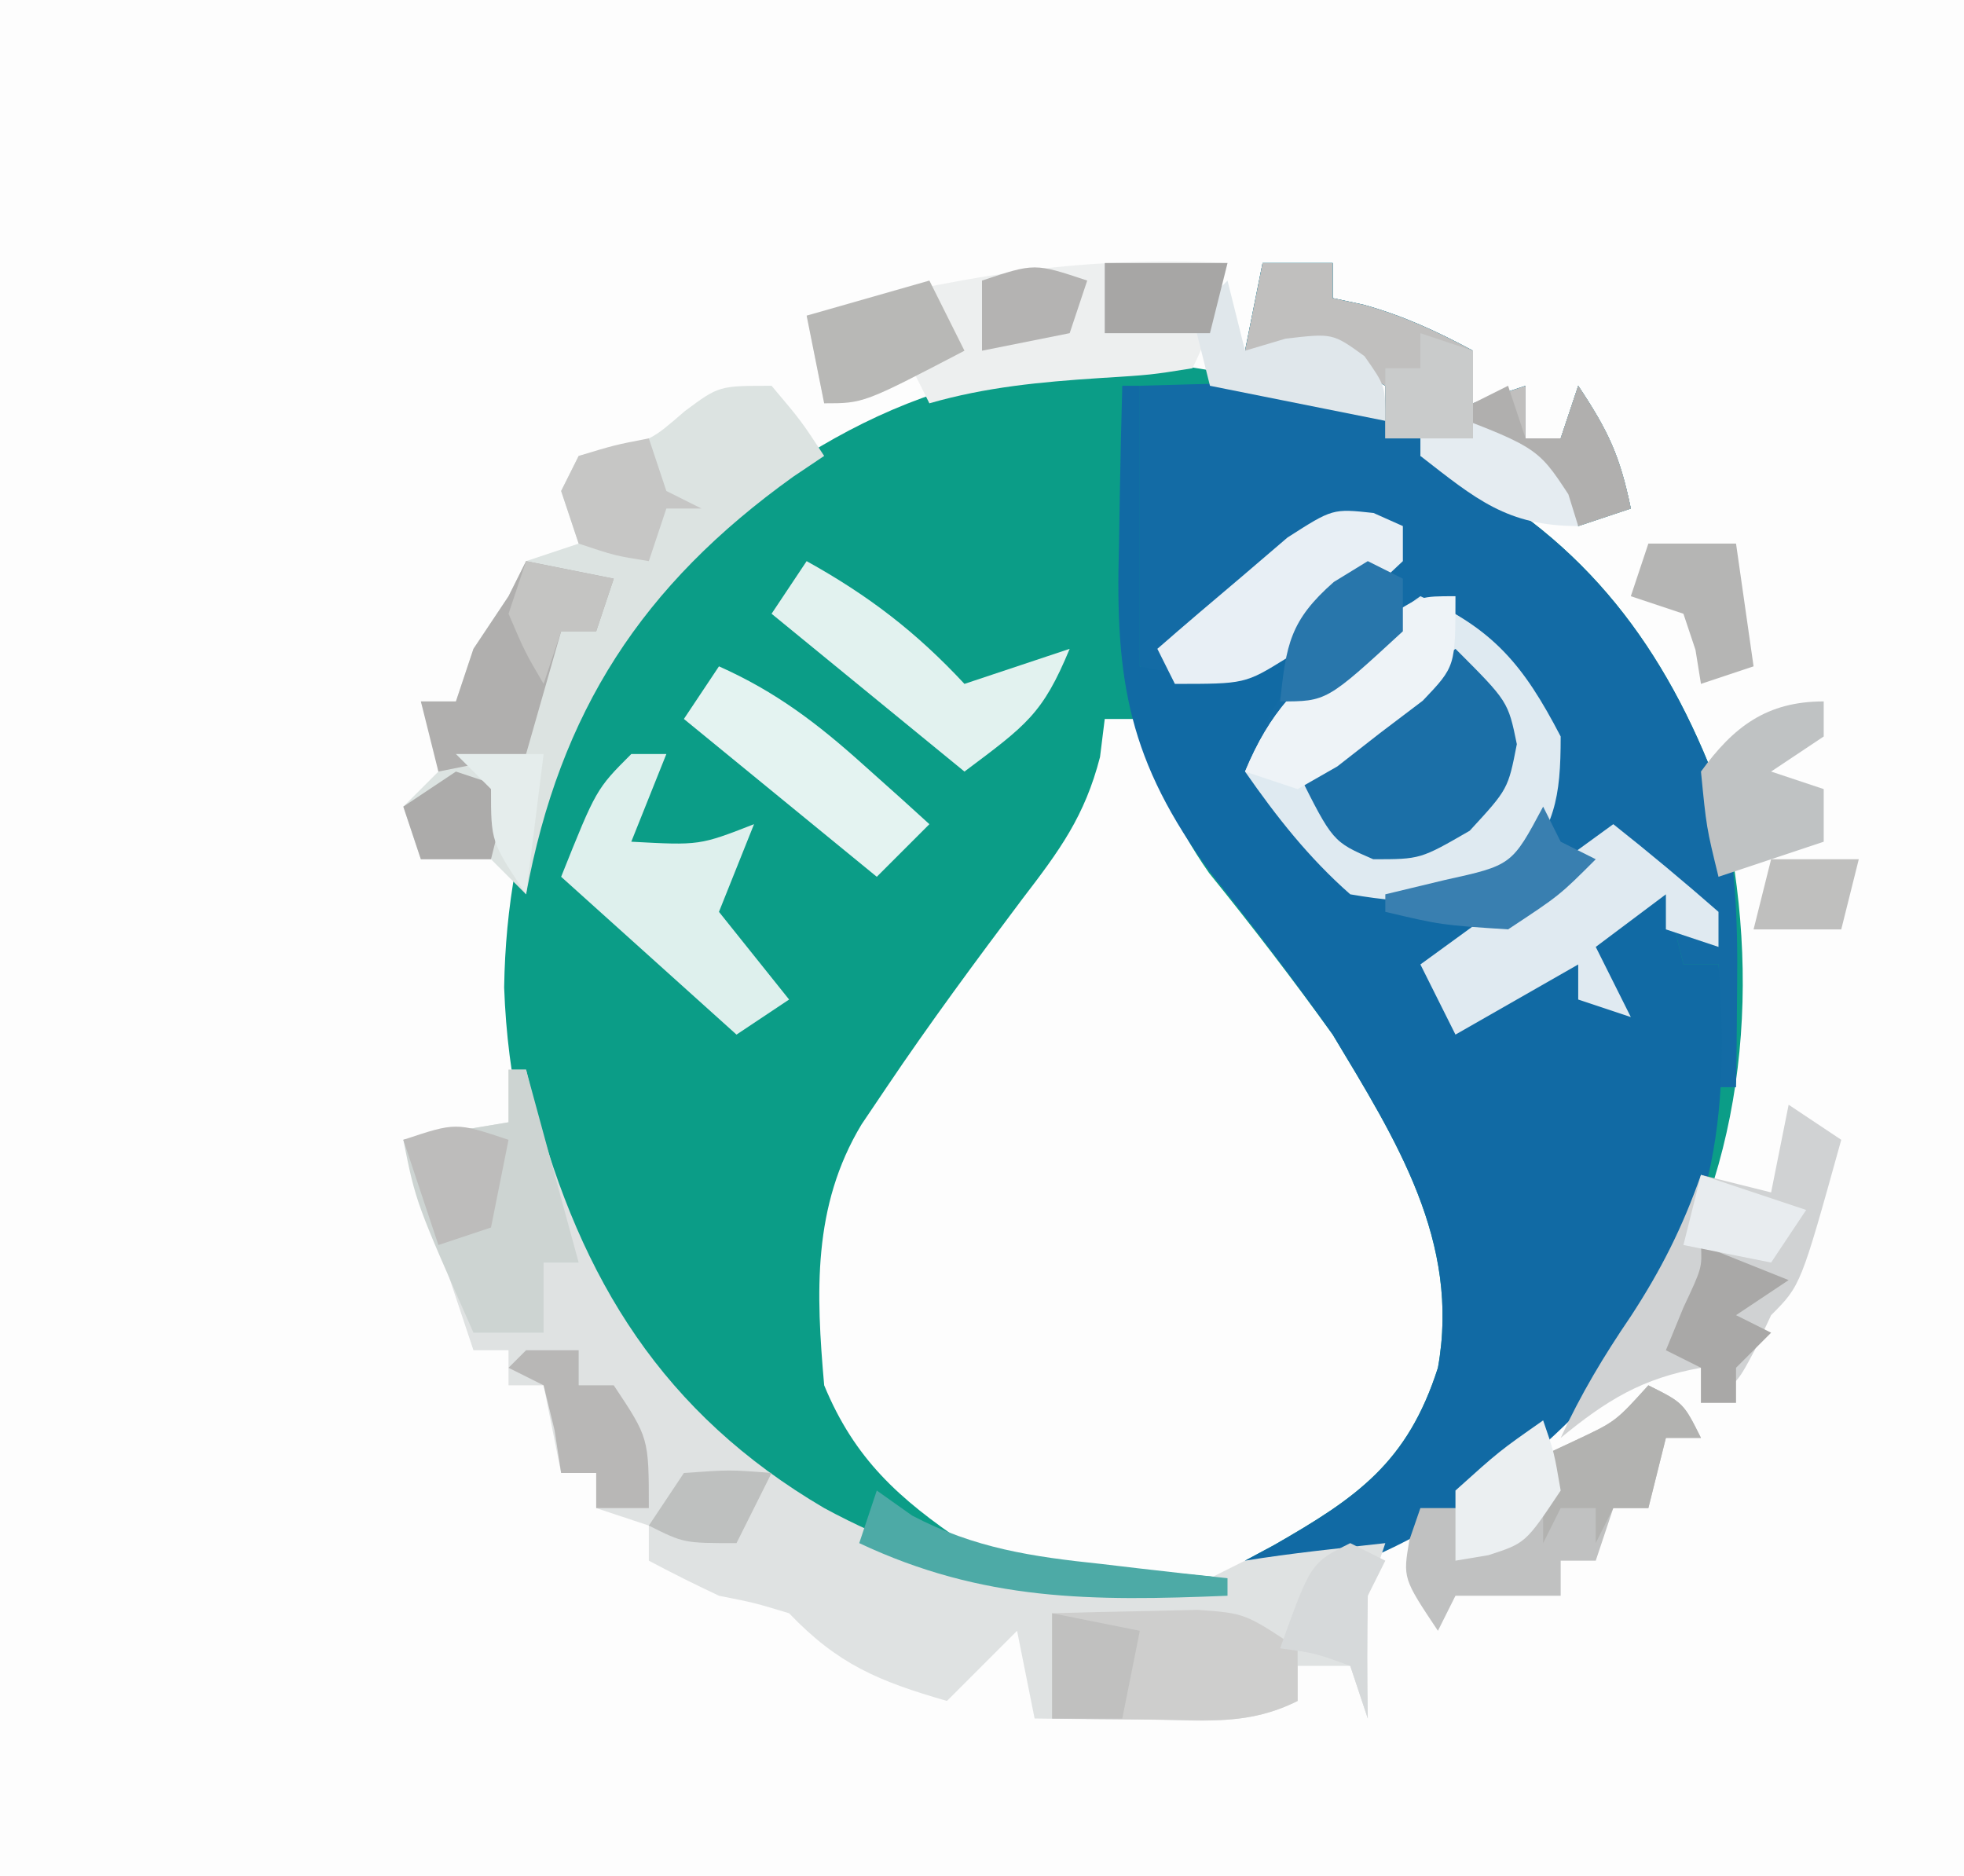 <?xml version="1.0" encoding="UTF-8"?>
<svg version="1.1" xmlns="http://www.w3.org/2000/svg" width="112" height="107">
<rect width="100%" height="100%" fill="#333333" stroke="none"/>
<path d="M0 0 C36.96 0 73.92 0 112 0 C112 35.31 112 70.62 112 107 C75.04 107 38.08 107 0 107 C0 71.69 0 36.38 0 0 Z " fill="#FDFDFD" transform="translate(0,0)"/>
<path d="M0 0 C1.32 0 2.64 0 4 0 C4 0.66 4 1.32 4 2 C4.577 2.124 5.155 2.248 5.75 2.375 C8.023 3.006 9.925 3.889 12 5 C12 5.99 12 6.98 12 8 C12.99 7.67 13.98 7.34 15 7 C15 7.99 15 8.98 15 10 C15.66 10 16.32 10 17 10 C17.33 9.01 17.66 8.02 18 7 C19.746 9.619 20.387 11.038 21 14 C20.01 14.33 19.02 14.66 18 15 C17.412 14.35 17.412 14.35 16.812 13.688 C14.717 11.736 12.484 10.41 10 9 C9.67 9.66 9.34 10.32 9 11 C9.579 11.268 10.158 11.536 10.754 11.812 C18.441 15.877 22.985 21.951 26 30 C28.432 39.712 27.851 50.465 22.711 59.188 C17.891 65.991 11.179 72.555 3 75 C0.762 74.598 0.762 74.598 -1 74 C-0.457 73.709 0.085 73.417 0.645 73.117 C5.378 70.405 8.267 68.416 10 63 C11.296 55.801 7.608 49.993 4 44 C1.73 40.856 -0.606 37.802 -3.047 34.789 C-5.064 31.909 -6.065 29.372 -7 26 C-7.66 26 -8.32 26 -9 26 C-9.133 27.075 -9.133 27.075 -9.27 28.172 C-10.142 31.551 -11.567 33.487 -13.688 36.25 C-16.347 39.789 -18.965 43.327 -21.438 47 C-21.911 47.701 -22.384 48.403 -22.871 49.125 C-25.676 53.784 -25.464 58.734 -25 64 C-23.263 68.206 -20.742 70.468 -17 73 C-14.308 73.591 -11.903 74.001 -9.188 74.25 C-8.495 74.327 -7.802 74.405 -7.088 74.484 C-5.394 74.671 -3.697 74.838 -2 75 C-2 75.33 -2 75.66 -2 76 C-13.537 76.651 -22.062 75.015 -31.184 67.699 C-38.902 60.479 -42.873 51.839 -43.25 41.312 C-43.114 32.12 -40.133 23.903 -34 17 C-25.228 9.328 -17.724 5.428 -6.055 5.695 C-1.478 6.152 2.701 7.402 7 9 C7 8.34 7 7.68 7 7 C3.912 5.235 2.767 5 -1 5 C-0.67 3.35 -0.34 1.7 0 0 Z " fill="#0B9D87" transform="translate(72,15)"/>
<path d="M0 0 C1.32 0 2.64 0 4 0 C4 0.66 4 1.32 4 2 C4.577 2.124 5.155 2.248 5.75 2.375 C8.023 3.006 9.925 3.889 12 5 C12 5.99 12 6.98 12 8 C12.99 7.67 13.98 7.34 15 7 C15 7.99 15 8.98 15 10 C15.66 10 16.32 10 17 10 C17.33 9.01 17.66 8.02 18 7 C19.746 9.619 20.387 11.038 21 14 C20.01 14.33 19.02 14.66 18 15 C17.608 14.567 17.216 14.134 16.812 13.688 C14.717 11.736 12.484 10.41 10 9 C9.67 9.66 9.34 10.32 9 11 C9.579 11.268 10.158 11.536 10.754 11.812 C18.441 15.877 22.985 21.951 26 30 C26.99 33.818 27.106 37.377 27.062 41.312 C27.053 42.381 27.044 43.45 27.035 44.551 C27.024 45.359 27.012 46.167 27 47 C26.67 47 26.34 47 26 47 C26 44.69 26 42.38 26 40 C25.34 40 24.68 40 24 40 C23.67 38.68 23.34 37.36 23 36 C21.68 36.99 20.36 37.98 19 39 C19.66 40.32 20.32 41.64 21 43 C19.515 42.505 19.515 42.505 18 42 C18 41.34 18 40.68 18 40 C15.69 41.32 13.38 42.64 11 44 C10.34 42.68 9.68 41.36 9 40 C9.99 39.01 10.98 38.02 12 37 C10.969 36.979 9.938 36.959 8.875 36.938 C4.358 35.845 2.756 34.497 -0.043 30.922 C-1 29 -1 29 -0.375 25.562 C0.079 24.717 0.532 23.871 1 23 C0.01 23.66 -0.98 24.32 -2 25 C-4.475 24.01 -4.475 24.01 -7 23 C-7 17.72 -7 12.44 -7 7 C2.571 6.714 2.571 6.714 7 9 C7 8.34 7 7.68 7 7 C3.912 5.235 2.767 5 -1 5 C-0.67 3.35 -0.34 1.7 0 0 Z " fill="#136BA5" transform="translate(72,15)"/>
<path d="M0 0 C0.33 0 0.66 0 1 0 C1 5.28 1 10.56 1 16 C2.65 16.33 4.3 16.66 6 17 C7.835 15.666 7.835 15.666 9 14 C9.66 14.33 10.32 14.66 11 15 C10.464 15.722 9.928 16.444 9.375 17.188 C7.709 19.879 7.709 19.879 8.5 22.562 C10.872 26.417 13.417 28.578 17.812 29.75 C18.534 29.832 19.256 29.915 20 30 C19.67 30.99 19.34 31.98 19 33 C18.34 33 17.68 33 17 33 C17.99 33.99 18.98 34.98 20 36 C20.619 35.505 21.238 35.01 21.875 34.5 C24 33 24 33 26 33 C27.625 34.5 27.625 34.5 29 36 C27.515 33.525 27.515 33.525 26 31 C27.65 30.34 29.3 29.68 31 29 C31.33 30.32 31.66 31.64 32 33 C32.66 33 33.32 33 34 33 C34.759 42.816 33.398 49.451 27.238 57.223 C22.719 62.127 17.425 66 11 68 C8.703 67.621 8.703 67.621 7 67 C7.543 66.709 8.085 66.417 8.645 66.117 C13.378 63.405 16.267 61.416 18 56 C19.297 48.797 15.603 42.998 12 37 C9.764 33.856 7.456 30.805 5.051 27.789 C0.353 21.4 -0.414 16.85 -0.188 9.125 C-0.174 8.246 -0.16 7.367 -0.146 6.461 C-0.111 4.307 -0.058 2.153 0 0 Z " fill="#116AA4" transform="translate(64,22)"/>
<path d="M0 0 C0.33 0 0.66 0 1 0 C1.147 0.617 1.294 1.235 1.445 1.871 C4.135 12.025 8.826 19.611 18 25 C25.207 28.908 31.856 29.786 40 29 C40.66 28.67 41.32 28.34 42 28 C44.658 27.568 47.323 27.302 50 27 C49.505 28.485 49.505 28.485 49 30 C48.96 32.333 48.956 34.667 49 37 C48.67 36.01 48.34 35.02 48 34 C47.01 34 46.02 34 45 34 C45 34.66 45 35.32 45 36 C42.116 37.442 39.583 37.094 36.375 37.062 C35.186 37.053 33.998 37.044 32.773 37.035 C31.858 37.024 30.943 37.012 30 37 C29.67 35.35 29.34 33.7 29 32 C27.68 33.32 26.36 34.64 25 36 C21.094 34.872 18.786 33.913 16 31 C14.054 30.409 14.054 30.409 12 30 C10.652 29.363 9.314 28.704 8 28 C8 27.34 8 26.68 8 26 C7.01 25.67 6.02 25.34 5 25 C5 24.34 5 23.68 5 23 C4.34 23 3.68 23 3 23 C2.67 21.35 2.34 19.7 2 18 C1.34 18 0.68 18 0 18 C0 17.34 0 16.68 0 16 C-0.66 16 -1.32 16 -2 16 C-3.333 12 -4.667 8 -6 4 C-4.02 3.67 -2.04 3.34 0 3 C0 2.01 0 1.02 0 0 Z " fill="#DFE2E2" transform="translate(29,61)"/>
<path d="M0 0 C4.157 1.855 5.877 3.912 8 8 C8 11.519 7.685 13.209 5.375 15.875 C1.886 17.528 -0.181 17.659 -4 17 C-6.369 14.916 -8.201 12.583 -10 10 C-8.574 6.548 -6.903 4.899 -3.875 2.75 C-3.151 2.229 -2.426 1.708 -1.68 1.172 C-1.125 0.785 -0.571 0.398 0 0 Z " fill="#DFEAF1" transform="translate(81,34)"/>
<path d="M0 0 C1.688 2 1.688 2 3 4 C2.42 4.389 1.84 4.779 1.242 5.18 C-7.38 11.355 -12.069 18.574 -14 29 C-14.66 28.34 -15.32 27.68 -16 27 C-17.32 27 -18.64 27 -20 27 C-20.33 26.01 -20.66 25.02 -21 24 C-20.34 23.34 -19.68 22.68 -19 22 C-19.319 19.892 -19.319 19.892 -20 18 C-19.34 18 -18.68 18 -18 18 C-17.67 17.01 -17.34 16.02 -17 15 C-16.34 14.01 -15.68 13.02 -15 12 C-14.67 11.34 -14.34 10.68 -14 10 C-13.01 9.67 -12.02 9.34 -11 9 C-11.33 8.01 -11.66 7.02 -12 6 C-11.67 5.34 -11.34 4.68 -11 4 C-10.402 3.856 -9.804 3.711 -9.188 3.562 C-6.882 3.12 -6.882 3.12 -4.938 1.438 C-3 0 -3 0 0 0 Z " fill="#DCE3E1" transform="translate(44,22)"/>
<path d="M0 0 C-0.506 2.169 -1 4 -2 6 C-4.363 6.379 -4.363 6.379 -7.312 6.562 C-10.668 6.782 -13.763 7.07 -17 8 C-17.33 7.34 -17.66 6.68 -18 6 C-19.65 6.66 -21.3 7.32 -23 8 C-23.33 6.35 -23.66 4.7 -24 3 C-15.86 0.826 -8.434 -0.456 0 0 Z " fill="#EDEFEF" transform="translate(70,15)"/>
<path d="M0 0 C1.32 0 2.64 0 4 0 C4 0.66 4 1.32 4 2 C4.866 2.186 4.866 2.186 5.75 2.375 C8.023 3.006 9.925 3.889 12 5 C12 5.99 12 6.98 12 8 C12.99 7.67 13.98 7.34 15 7 C15 7.99 15 8.98 15 10 C15.66 10 16.32 10 17 10 C17.33 9.01 17.66 8.02 18 7 C19.746 9.619 20.387 11.038 21 14 C20.01 14.33 19.02 14.66 18 15 C17.608 14.567 17.216 14.134 16.812 13.688 C14.676 11.698 12.612 10.306 10 9 C9.01 9.33 8.02 9.66 7 10 C7 9.01 7 8.02 7 7 C3.912 5.235 2.767 5 -1 5 C-0.67 3.35 -0.34 1.7 0 0 Z " fill="#C0BFBE" transform="translate(72,15)"/>
<path d="M0 0 C0.99 0.66 1.98 1.32 3 2 C0.692 10.308 0.692 10.308 -1 12 C-1.309 12.66 -1.619 13.32 -1.938 14 C-3 16 -3 16 -5 17 C-5 16.34 -5 15.68 -5 15 C-8.356 15.599 -10.378 16.846 -13 19 C-11.846 16.499 -10.557 14.35 -9 12.062 C-7.255 9.391 -6.056 6.993 -5 4 C-3.68 4.33 -2.36 4.66 -1 5 C-0.67 3.35 -0.34 1.7 0 0 Z " fill="#D0D2D3" transform="translate(102,63)"/>
<path d="M0 0 C3 3 3 3 3.5 5.438 C3 8 3 8 0.812 10.375 C-2 12 -2 12 -4.688 12 C-7 11 -7 11 -9 7 C-6.03 4.69 -3.06 2.38 0 0 Z " fill="#1B6FA7" transform="translate(83,37)"/>
<path d="M0 0 C0.66 0 1.32 0 2 0 C1.34 1.65 0.68 3.3 0 5 C3.895 5.211 3.895 5.211 7 4 C6.34 5.65 5.68 7.3 5 9 C6.32 10.65 7.64 12.3 9 14 C8.01 14.66 7.02 15.32 6 16 C2.7 13.03 -0.6 10.06 -4 7 C-2 2 -2 2 0 0 Z " fill="#DEF0ED" transform="translate(36,43)"/>
<path d="M0 0 C2 1 2 1 3 3 C2.34 3 1.68 3 1 3 C0.67 4.32 0.34 5.64 0 7 C-0.66 7 -1.32 7 -2 7 C-2.33 7.99 -2.66 8.98 -3 10 C-3.66 10 -4.32 10 -5 10 C-5 10.66 -5 11.32 -5 12 C-6.98 12 -8.96 12 -11 12 C-11.33 12.66 -11.66 13.32 -12 14 C-14 11 -14 11 -13.625 8.812 C-13.419 8.214 -13.213 7.616 -13 7 C-12.34 7 -11.68 7 -11 7 C-10.34 7.66 -9.68 8.32 -9 9 C-7.458 7.625 -7.458 7.625 -6 6 C-6 5.34 -6 4.68 -6 4 C-5.381 3.711 -4.763 3.422 -4.125 3.125 C-1.867 2.063 -1.867 2.063 0 0 Z " fill="#C0C1C1" transform="translate(94,79)"/>
<path d="M0 0 C0.33 0 0.66 0 1 0 C1.99 3.63 2.98 7.26 4 11 C3.34 11 2.68 11 2 11 C2 12.32 2 13.64 2 15 C0.68 15 -0.64 15 -2 15 C-5.286 7.571 -5.286 7.571 -6 4 C-4.02 3.67 -2.04 3.34 0 3 C0 2.01 0 1.02 0 0 Z " fill="#CDD4D2" transform="translate(29,61)"/>
<path d="M0 0 C1.77 -0.054 3.541 -0.093 5.312 -0.125 C6.299 -0.148 7.285 -0.171 8.301 -0.195 C11 0 11 0 14 2 C14 2.99 14 3.98 14 5 C11.235 6.382 8.954 6.095 5.875 6.062 C4.779 6.053 3.684 6.044 2.555 6.035 C1.29 6.018 1.29 6.018 0 6 C0 4.02 0 2.04 0 0 Z " fill="#CECECD" transform="translate(60,92)"/>
<path d="M0 0 C2.041 1.616 4.041 3.286 6 5 C6 5.66 6 6.32 6 7 C5.01 6.67 4.02 6.34 3 6 C3 5.34 3 4.68 3 4 C1.68 4.99 0.36 5.98 -1 7 C-0.34 8.32 0.32 9.64 1 11 C0.01 10.67 -0.98 10.34 -2 10 C-2 9.34 -2 8.68 -2 8 C-4.31 9.32 -6.62 10.64 -9 12 C-9.66 10.68 -10.32 9.36 -11 8 C-7.37 5.36 -3.74 2.72 0 0 Z " fill="#E0EAF1" transform="translate(92,47)"/>
<path d="M0 0 C3.534 1.963 6.245 4.041 9 7 C10.98 6.34 12.96 5.68 15 5 C13.461 8.719 12.525 9.356 9 12 C5.37 9.03 1.74 6.06 -2 3 C-1.34 2.01 -0.68 1.02 0 0 Z " fill="#E2F2EF" transform="translate(46,32)"/>
<path d="M0 0 C1.65 0.33 3.3 0.66 5 1 C4.67 1.99 4.34 2.98 4 4 C3.34 4 2.68 4 2 4 C1.34 6.31 0.68 8.62 0 11 C-1.65 11.33 -3.3 11.66 -5 12 C-5.33 10.68 -5.66 9.36 -6 8 C-5.34 8 -4.68 8 -4 8 C-3.67 7.01 -3.34 6.02 -3 5 C-2.34 4.01 -1.68 3.02 -1 2 C-0.67 1.34 -0.34 0.68 0 0 Z " fill="#B0AFAE" transform="translate(30,32)"/>
<path d="M0 0 C3.239 1.444 5.62 3.258 8.25 5.625 C8.956 6.257 9.663 6.888 10.391 7.539 C10.922 8.021 11.453 8.503 12 9 C11.01 9.99 10.02 10.98 9 12 C5.37 9.03 1.74 6.06 -2 3 C-1.34 2.01 -0.68 1.02 0 0 Z " fill="#E4F3F1" transform="translate(41,38)"/>
<path d="M0 0 C0.552 0.246 1.103 0.492 1.672 0.746 C1.672 1.406 1.672 2.066 1.672 2.746 C-0.156 4.473 -0.156 4.473 -2.578 6.371 C-3.367 7.003 -4.156 7.634 -4.969 8.285 C-7.328 9.746 -7.328 9.746 -11.328 9.746 C-11.658 9.086 -11.988 8.426 -12.328 7.746 C-10.758 6.377 -9.171 5.026 -7.578 3.684 C-6.256 2.552 -6.256 2.552 -4.906 1.398 C-2.328 -0.254 -2.328 -0.254 0 0 Z " fill="#E8EFF5" transform="translate(78.328,29.254)"/>
<path d="M0 0 C0 4 0 4 -1.863 5.957 C-2.672 6.569 -3.48 7.182 -4.312 7.812 C-5.113 8.438 -5.914 9.063 -6.738 9.707 C-7.485 10.134 -8.231 10.56 -9 11 C-9.99 10.67 -10.98 10.34 -12 10 C-10.584 6.608 -8.958 4.903 -6 2.75 C-5.299 2.229 -4.598 1.708 -3.875 1.172 C-2 0 -2 0 0 0 Z " fill="#EEF3F7" transform="translate(83,34)"/>
<path d="M0 0 C0.99 0 1.98 0 3 0 C3 0.66 3 1.32 3 2 C3.66 2 4.32 2 5 2 C7 5 7 5 7 9 C6.01 9 5.02 9 4 9 C4 8.34 4 7.68 4 7 C3.34 7 2.68 7 2 7 C1.876 6.196 1.752 5.391 1.625 4.562 C1.316 3.294 1.316 3.294 1 2 C0.34 1.67 -0.32 1.34 -1 1 C-0.67 0.67 -0.34 0.34 0 0 Z " fill="#B8B7B6" transform="translate(30,77)"/>
<path d="M0 0 C2 1 2 1 3 3 C2.34 3 1.68 3 1 3 C0.67 4.32 0.34 5.64 0 7 C-0.66 7 -1.32 7 -2 7 C-2.33 7.66 -2.66 8.32 -3 9 C-3 8.34 -3 7.68 -3 7 C-3.66 7 -4.32 7 -5 7 C-5.33 7.66 -5.66 8.32 -6 9 C-6 7.35 -6 5.7 -6 4 C-5.381 3.711 -4.763 3.422 -4.125 3.125 C-1.867 2.063 -1.867 2.063 0 0 Z " fill="#B2B2B0" transform="translate(94,79)"/>
<path d="M0 0 C0 0.66 0 1.32 0 2 C-0.99 2.66 -1.98 3.32 -3 4 C-2.01 4.33 -1.02 4.66 0 5 C0 5.99 0 6.98 0 8 C-1.98 8.66 -3.96 9.32 -6 10 C-6.688 7.188 -6.688 7.188 -7 4 C-5.141 1.433 -3.241 0 0 0 Z " fill="#BFC2C3" transform="translate(104,40)"/>
<path d="M0 0 C1.65 0 3.3 0 5 0 C5.33 2.31 5.66 4.62 6 7 C5.01 7.33 4.02 7.66 3 8 C2.897 7.361 2.794 6.721 2.688 6.062 C2.461 5.382 2.234 4.701 2 4 C1.01 3.67 0.02 3.34 -1 3 C-0.67 2.01 -0.34 1.02 0 0 Z " fill="#B5B5B4" transform="translate(94,31)"/>
<path d="M0 0 C0.33 0.99 0.66 1.98 1 3 C1.66 3.33 2.32 3.66 3 4 C2.34 4 1.68 4 1 4 C0.67 4.99 0.34 5.98 0 7 C-1.938 6.688 -1.938 6.688 -4 6 C-4.33 5.01 -4.66 4.02 -5 3 C-4.67 2.34 -4.34 1.68 -4 1 C-1.938 0.375 -1.938 0.375 0 0 Z " fill="#C6C6C5" transform="translate(37,25)"/>
<path d="M0 0 C0.33 1.32 0.66 2.64 1 4 C1.763 3.773 2.526 3.546 3.312 3.312 C6 3 6 3 7.812 4.312 C9 6 9 6 9 8 C5.7 7.34 2.4 6.68 -1 6 C-1.33 4.68 -1.66 3.36 -2 2 C-1.34 1.34 -0.68 0.68 0 0 Z " fill="#E0E7EB" transform="translate(70,16)"/>
<path d="M0 0 C0.66 1.32 1.32 2.64 2 4 C-3.75 7 -3.75 7 -6 7 C-6.33 5.35 -6.66 3.7 -7 2 C-4.69 1.34 -2.38 0.68 0 0 Z " fill="#B8B8B6" transform="translate(53,16)"/>
<path d="M0 0 C0.33 0.99 0.66 1.98 1 3 C1.66 3 2.32 3 3 3 C3.33 2.01 3.66 1.02 4 0 C5.746 2.619 6.387 4.038 7 7 C6.01 7.33 5.02 7.66 4 8 C3.567 7.546 3.134 7.093 2.688 6.625 C0.892 4.8 0.892 4.8 -2 3 C-2 2.34 -2 1.68 -2 1 C-1.34 0.67 -0.68 0.34 0 0 Z " fill="#B0AFAE" transform="translate(86,22)"/>
<path d="M0 0 C0.664 0.471 1.328 0.941 2.012 1.426 C5.565 3.298 8.881 3.777 12.812 4.188 C13.852 4.31 13.852 4.31 14.912 4.436 C16.607 4.634 18.303 4.819 20 5 C20 5.33 20 5.66 20 6 C12.272 6.318 6.061 6.323 -1 3 C-0.67 2.01 -0.34 1.02 0 0 Z " fill="#4DAAA6" transform="translate(50,85)"/>
<path d="M0 0 C0.66 0.33 1.32 0.66 2 1 C1.67 1.66 1.34 2.32 1 3 C0.96 5.333 0.957 7.667 1 10 C0.67 9.01 0.34 8.02 0 7 C-2.015 6.267 -2.015 6.267 -4 6 C-2.25 1.125 -2.25 1.125 0 0 Z " fill="#D6D9DA" transform="translate(77,88)"/>
<path d="M0 0 C-0.33 1.65 -0.66 3.3 -1 5 C-1.99 5.33 -2.98 5.66 -4 6 C-4.66 4.02 -5.32 2.04 -6 0 C-3 -1 -3 -1 0 0 Z " fill="#BDBCBB" transform="translate(29,65)"/>
<path d="M0 0 C0.66 0.33 1.32 0.66 2 1 C2 1.99 2 2.98 2 4 C-2.343 8 -2.343 8 -5 8 C-4.65 4.758 -4.438 3.385 -1.938 1.188 C-1.298 0.796 -0.659 0.404 0 0 Z " fill="#2876AB" transform="translate(78,32)"/>
<path d="M0 0 C2.475 0.495 2.475 0.495 5 1 C4.67 2.65 4.34 4.3 4 6 C2.68 6 1.36 6 0 6 C0 4.02 0 2.04 0 0 Z " fill="#C0C0BF" transform="translate(60,92)"/>
<path d="M0 0 C0.625 1.812 0.625 1.812 1 4 C-1 7 -1 7 -3.125 7.688 C-3.744 7.791 -4.362 7.894 -5 8 C-5 6.68 -5 5.36 -5 4 C-2.5 1.75 -2.5 1.75 0 0 Z " fill="#EBEFF1" transform="translate(88,81)"/>
<path d="M0 0 C6.646 2.462 6.646 2.462 8.438 5.188 C8.623 5.786 8.809 6.384 9 7 C4.945 7 3.152 5.451 0 3 C0 2.01 0 1.02 0 0 Z " fill="#E5ECF1" transform="translate(81,23)"/>
<path d="M0 0 C2.475 0.99 2.475 0.99 5 2 C4.01 2.66 3.02 3.32 2 4 C2.66 4.33 3.32 4.66 4 5 C3.34 5.66 2.68 6.32 2 7 C2 7.66 2 8.32 2 9 C1.34 9 0.68 9 0 9 C0 8.34 0 7.68 0 7 C-0.66 6.67 -1.32 6.34 -2 6 C-1.67 5.196 -1.34 4.391 -1 3.562 C0.061 1.303 0.061 1.303 0 0 Z " fill="#A9A8A7" transform="translate(97,71)"/>
<path d="M0 0 C0.33 0.66 0.66 1.32 1 2 C1.66 2.33 2.32 2.66 3 3 C0.938 5.062 0.938 5.062 -2 7 C-5.812 6.75 -5.812 6.75 -9 6 C-9 5.67 -9 5.34 -9 5 C-7.886 4.732 -6.772 4.464 -5.625 4.188 C-1.782 3.342 -1.782 3.342 0 0 Z " fill="#397FB0" transform="translate(88,46)"/>
<path d="M0 0 C1.65 0.33 3.3 0.66 5 1 C4.67 1.99 4.34 2.98 4 4 C3.34 4 2.68 4 2 4 C1.67 4.99 1.34 5.98 1 7 C-0.062 5.188 -0.062 5.188 -1 3 C-0.67 2.01 -0.34 1.02 0 0 Z " fill="#C4C4C2" transform="translate(30,32)"/>
<path d="M0 0 C0.99 0.33 1.98 0.66 3 1 C3 2.65 3 4.3 3 6 C1.333 6 -0.333 6 -2 6 C-2 4.68 -2 3.36 -2 2 C-1.34 2 -0.68 2 0 2 C0 1.34 0 0.68 0 0 Z " fill="#C9CBCB" transform="translate(81,19)"/>
<path d="M0 0 C2.31 0 4.62 0 7 0 C6.67 1.32 6.34 2.64 6 4 C4.02 4 2.04 4 0 4 C0 2.68 0 1.36 0 0 Z " fill="#A7A6A5" transform="translate(63,15)"/>
<path d="M0 0 C-0.33 0.99 -0.66 1.98 -1 3 C-2.65 3.33 -4.3 3.66 -6 4 C-6 2.68 -6 1.36 -6 0 C-3 -1 -3 -1 0 0 Z " fill="#B4B3B2" transform="translate(62,16)"/>
<path d="M0 0 C0.99 0.33 1.98 0.66 3 1 C2.67 2.32 2.34 3.64 2 5 C0.68 5 -0.64 5 -2 5 C-2.33 4.01 -2.66 3.02 -3 2 C-2.01 1.34 -1.02 0.68 0 0 Z " fill="#ACABAA" transform="translate(26,44)"/>
<path d="M0 0 C2.625 -0.188 2.625 -0.188 5 0 C4.34 1.32 3.68 2.64 3 4 C0 4 0 4 -2 3 C-1.34 2.01 -0.68 1.02 0 0 Z " fill="#BEC0BF" transform="translate(39,84)"/>
<path d="M0 0 C1.65 0 3.3 0 5 0 C4.67 1.32 4.34 2.64 4 4 C2.35 4 0.7 4 -1 4 C-0.67 2.68 -0.34 1.36 0 0 Z " fill="#BFBFBE" transform="translate(101,49)"/>
<path d="M0 0 C1.98 0.66 3.96 1.32 6 2 C5.01 3.485 5.01 3.485 4 5 C2.35 4.67 0.7 4.34 -1 4 C-0.67 2.68 -0.34 1.36 0 0 Z " fill="#E8ECEF" transform="translate(97,67)"/>
<path d="M0 0 C1.65 0 3.3 0 5 0 C4.67 2.64 4.34 5.28 4 8 C2 5 2 5 2 2 C1.34 1.34 0.68 0.68 0 0 Z " fill="#E5EDEC" transform="translate(26,43)"/>
</svg>
